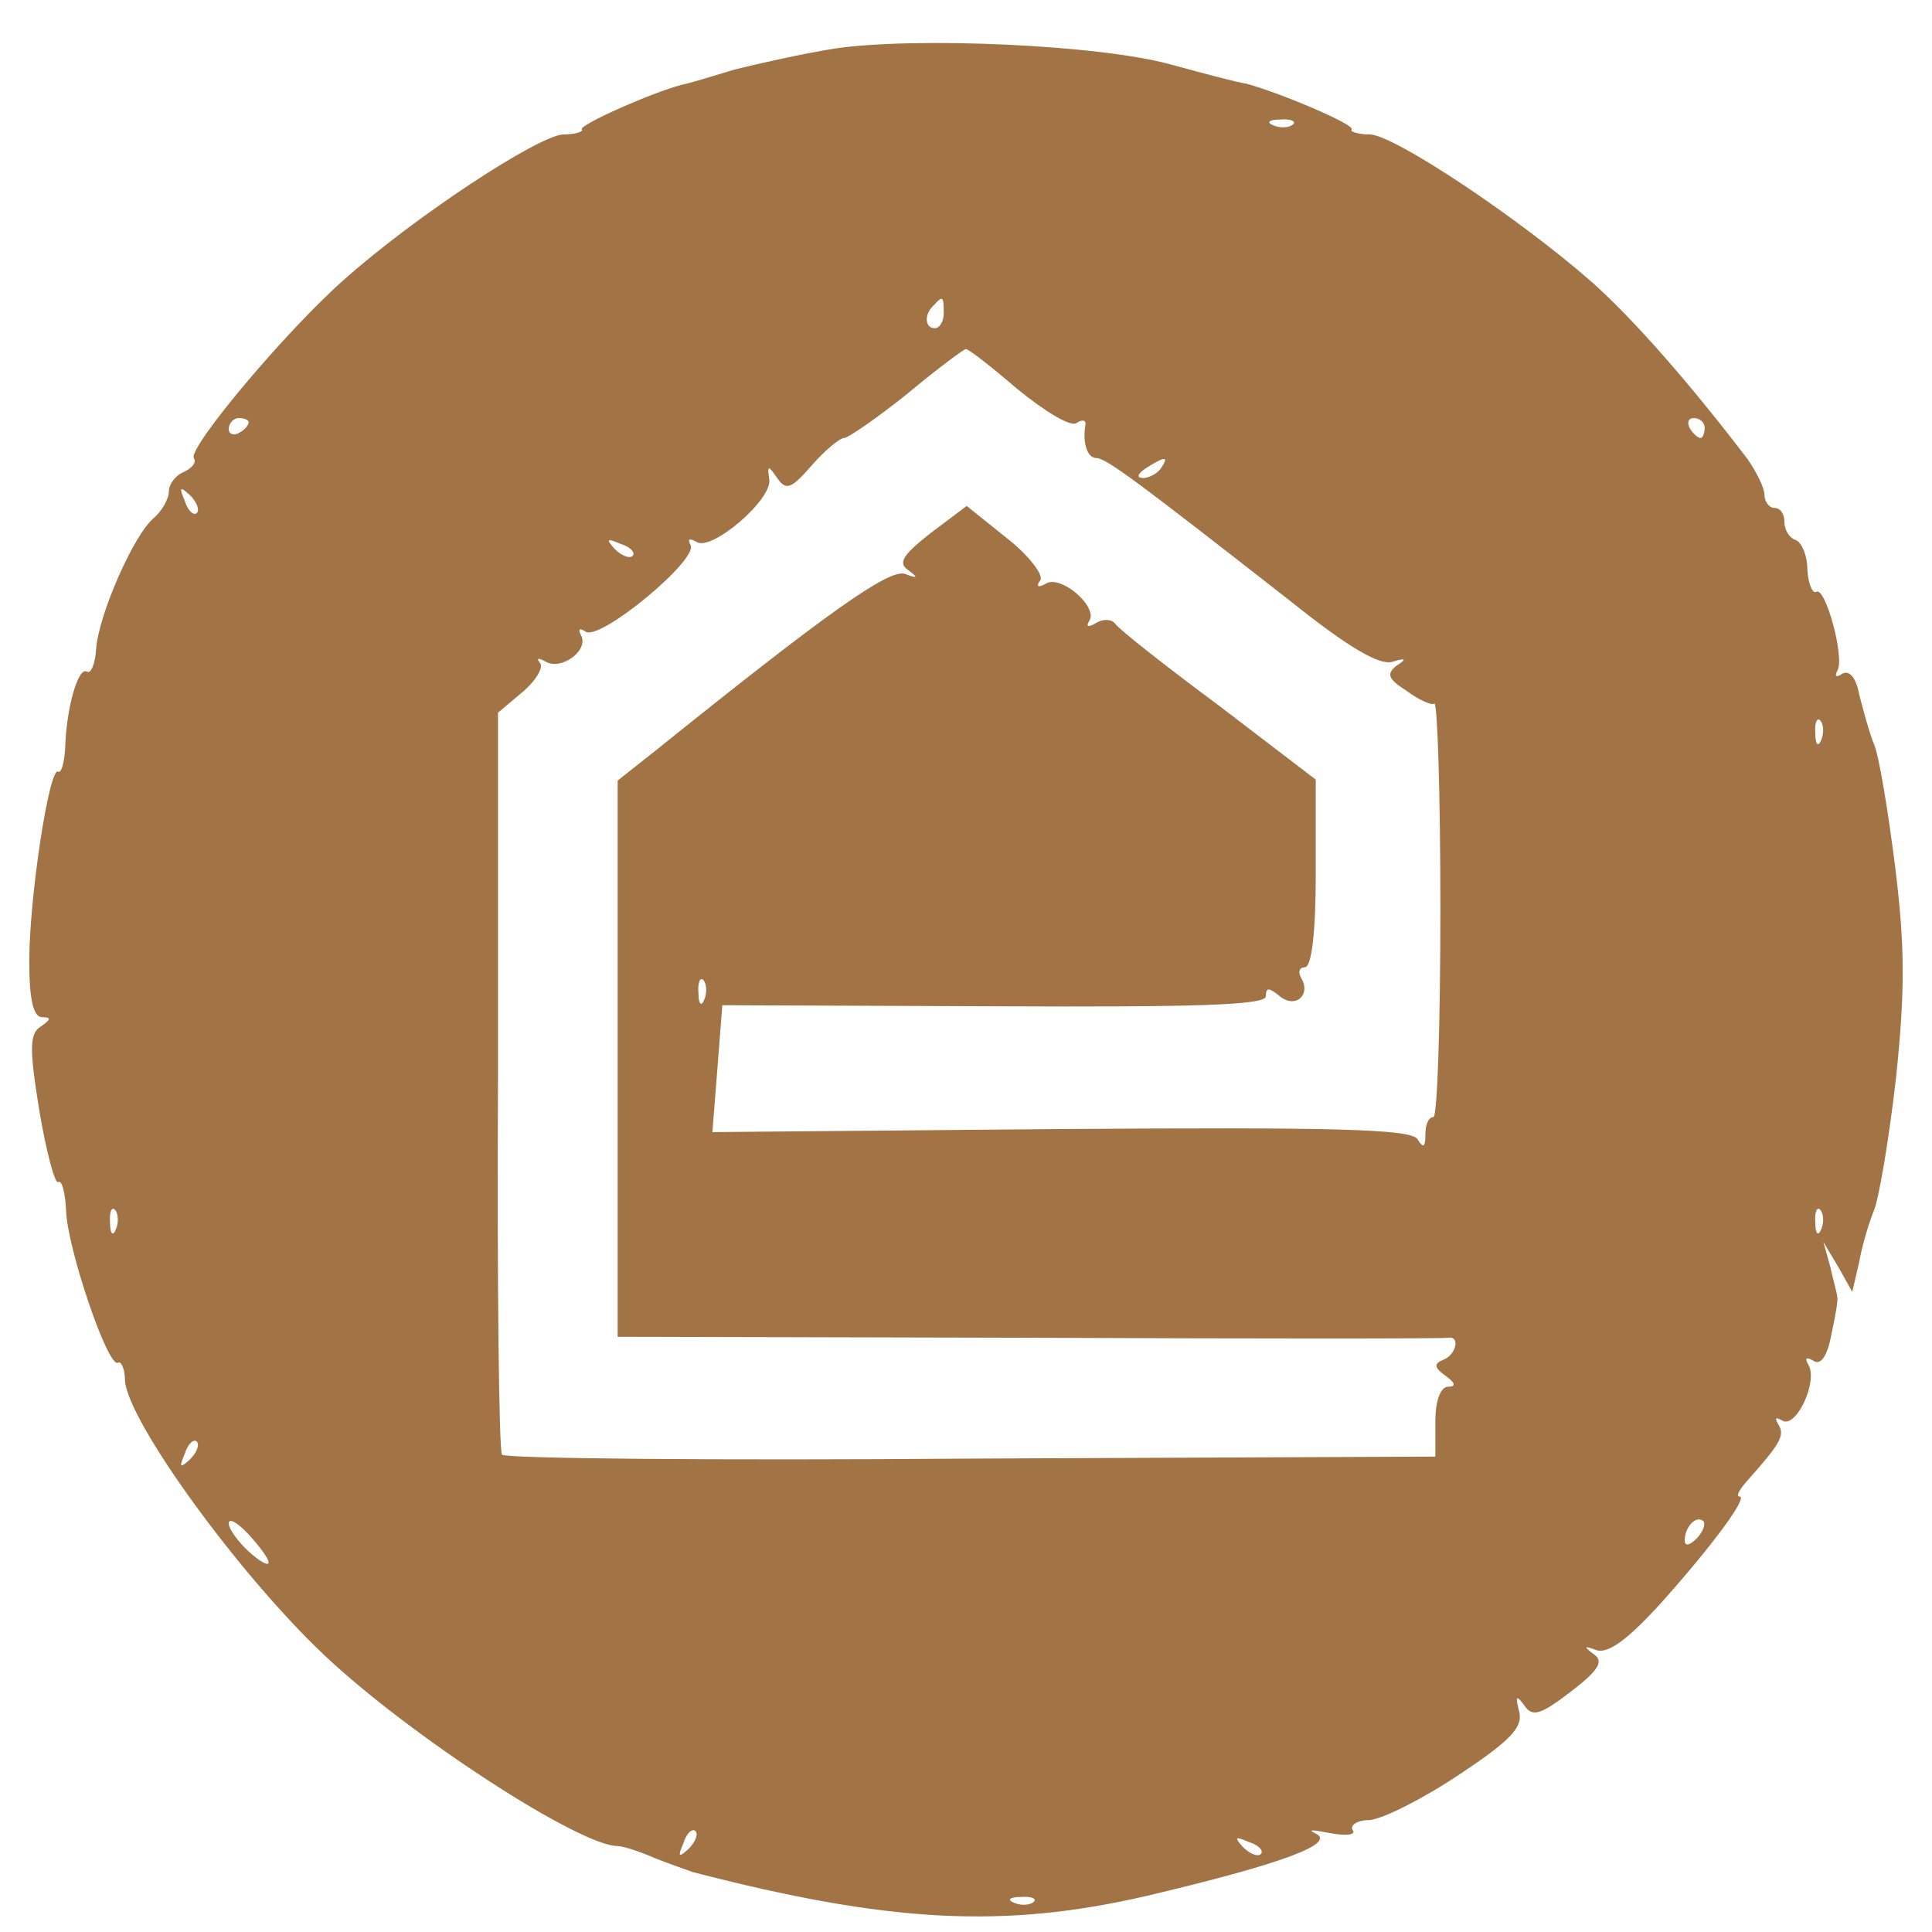 <svg width="32" height="32" viewBox="0 0 32 33" fill="none" xmlns="http://www.w3.org/2000/svg">
    <path
        d="M13.746 0.831C13.218 0.916 12.452 1.086 12.043 1.189C11.651 1.308 11.259 1.428 11.157 1.445C10.629 1.581 9.369 2.144 9.437 2.212C9.471 2.246 9.334 2.297 9.113 2.297C8.67 2.331 6.592 3.696 5.383 4.771C4.378 5.657 2.708 7.653 2.811 7.824C2.862 7.909 2.776 7.994 2.64 8.062C2.504 8.114 2.385 8.267 2.385 8.386C2.385 8.523 2.265 8.728 2.129 8.847C1.789 9.12 1.175 10.518 1.141 11.098C1.124 11.337 1.056 11.508 0.988 11.474C0.835 11.371 0.63 12.105 0.613 12.787C0.596 13.043 0.545 13.213 0.494 13.179C0.341 13.094 0 15.328 0 16.42C0 17.068 0.068 17.375 0.221 17.375C0.375 17.375 0.375 17.409 0.204 17.529C0 17.648 0 17.904 0.17 18.961C0.29 19.678 0.443 20.241 0.494 20.189C0.562 20.155 0.613 20.377 0.63 20.684C0.647 21.315 1.346 23.379 1.516 23.276C1.567 23.242 1.635 23.379 1.635 23.584C1.686 24.283 3.577 26.892 5.042 28.274C6.507 29.656 9.403 31.532 10.05 31.532C10.135 31.532 10.408 31.617 10.68 31.736C10.936 31.839 11.242 31.941 11.327 31.975C14.683 32.845 16.642 32.947 19.078 32.385C21.394 31.839 22.365 31.481 21.956 31.31C21.82 31.242 21.939 31.259 22.212 31.31C22.485 31.361 22.672 31.344 22.604 31.259C22.553 31.174 22.689 31.088 22.893 31.088C23.115 31.071 23.796 30.73 24.409 30.321C25.312 29.724 25.517 29.502 25.448 29.229C25.38 28.973 25.397 28.939 25.534 29.127C25.67 29.331 25.806 29.297 26.317 28.905C26.811 28.53 26.896 28.376 26.726 28.257C26.538 28.12 26.555 28.104 26.777 28.189C26.981 28.24 27.305 28.001 27.85 27.404C28.753 26.398 29.366 25.562 29.213 25.562C29.145 25.562 29.213 25.443 29.332 25.306C29.894 24.675 29.996 24.522 29.877 24.334C29.809 24.215 29.826 24.198 29.945 24.266C30.184 24.402 30.558 23.584 30.388 23.311C30.32 23.191 30.354 23.174 30.473 23.242C30.593 23.328 30.712 23.174 30.78 22.799C30.848 22.492 30.899 22.202 30.882 22.151C30.882 22.1 30.814 21.878 30.763 21.639L30.644 21.213L30.899 21.639L31.138 22.066L31.257 21.554C31.308 21.264 31.427 20.872 31.512 20.667C31.598 20.445 31.768 19.439 31.887 18.398C32.04 16.915 32.04 16.181 31.87 14.8C31.751 13.861 31.598 12.923 31.512 12.719C31.427 12.514 31.325 12.122 31.257 11.866C31.206 11.576 31.087 11.44 30.967 11.508C30.865 11.576 30.831 11.559 30.882 11.457C31.018 11.252 30.678 10.007 30.524 10.109C30.456 10.143 30.388 9.973 30.371 9.734C30.371 9.478 30.269 9.256 30.167 9.222C30.064 9.188 29.979 9.052 29.979 8.915C29.979 8.779 29.911 8.676 29.809 8.676C29.724 8.676 29.639 8.574 29.639 8.455C29.639 8.335 29.502 8.062 29.349 7.841C28.361 6.544 27.373 5.419 26.675 4.805C25.448 3.73 23.353 2.331 22.91 2.297C22.689 2.297 22.553 2.246 22.587 2.212C22.655 2.127 21.309 1.564 20.781 1.428C20.645 1.41 20.066 1.257 19.504 1.103C18.277 0.762 15.109 0.626 13.746 0.831ZM21.582 2.127C21.531 2.178 21.377 2.195 21.258 2.144C21.122 2.093 21.173 2.042 21.36 2.042C21.548 2.024 21.65 2.076 21.582 2.127ZM15.62 5.35C15.62 5.487 15.552 5.606 15.467 5.606C15.296 5.606 15.279 5.367 15.45 5.214C15.603 5.043 15.62 5.06 15.62 5.35ZM16.88 6.647C17.34 7.022 17.783 7.295 17.885 7.227C17.988 7.158 18.056 7.175 18.039 7.261C17.988 7.568 18.073 7.824 18.226 7.824C18.396 7.824 18.959 8.25 21.514 10.246C22.536 11.064 23.064 11.371 23.285 11.303C23.506 11.235 23.541 11.252 23.353 11.371C23.183 11.508 23.2 11.593 23.523 11.798C23.728 11.951 23.949 12.053 24 12.019C24.052 11.985 24.103 13.555 24.103 15.516C24.103 17.477 24.052 19.081 23.983 19.081C23.898 19.081 23.847 19.217 23.847 19.371C23.847 19.592 23.813 19.627 23.711 19.456C23.592 19.285 22.297 19.251 17.613 19.285L11.668 19.337L11.753 18.262L11.838 17.17L16.489 17.188C19.912 17.204 21.122 17.17 21.122 17.017C21.122 16.863 21.173 16.863 21.36 17.017C21.633 17.239 21.905 16.983 21.718 16.693C21.667 16.59 21.701 16.522 21.786 16.522C21.905 16.522 21.974 15.925 21.974 14.919V13.316L20.321 12.053C19.401 11.371 18.601 10.74 18.55 10.655C18.482 10.57 18.345 10.57 18.226 10.638C18.09 10.723 18.039 10.706 18.107 10.604C18.26 10.365 17.613 9.802 17.357 9.973C17.238 10.041 17.187 10.024 17.272 9.904C17.323 9.819 17.068 9.478 16.693 9.188L16.012 8.642L15.399 9.103C14.921 9.478 14.836 9.614 15.007 9.734C15.194 9.87 15.177 9.887 14.956 9.802C14.683 9.717 13.644 10.45 10.697 12.821L10.05 13.333V18.091V22.833L17.085 22.85C20.934 22.867 24.154 22.867 24.239 22.85C24.443 22.816 24.375 23.14 24.154 23.225C23.983 23.294 24 23.362 24.188 23.498C24.358 23.618 24.375 23.686 24.239 23.686C24.103 23.686 24.017 23.925 24.017 24.283V24.88L16.08 24.914C11.719 24.948 8.108 24.914 8.074 24.846C8.023 24.777 7.989 21.895 8.006 18.45V12.173L8.432 11.815C8.67 11.61 8.789 11.388 8.721 11.32C8.653 11.235 8.704 11.235 8.823 11.303C9.096 11.457 9.573 11.098 9.42 10.843C9.369 10.74 9.403 10.723 9.505 10.791C9.76 10.945 11.447 9.546 11.293 9.307C11.242 9.205 11.276 9.188 11.396 9.256C11.651 9.427 12.707 8.523 12.639 8.182C12.605 7.943 12.622 7.943 12.775 8.165C12.929 8.386 13.014 8.352 13.371 7.943C13.593 7.687 13.848 7.482 13.916 7.482C13.985 7.482 14.479 7.141 14.99 6.732C15.501 6.306 15.961 5.964 15.995 5.964C16.029 5.947 16.421 6.254 16.88 6.647ZM3.747 7.21C3.747 7.261 3.679 7.346 3.577 7.397C3.492 7.448 3.407 7.414 3.407 7.329C3.407 7.227 3.492 7.141 3.577 7.141C3.679 7.141 3.747 7.175 3.747 7.21ZM28.617 7.312C28.617 7.397 28.582 7.482 28.549 7.482C28.497 7.482 28.412 7.397 28.361 7.312C28.31 7.21 28.344 7.141 28.429 7.141C28.531 7.141 28.617 7.21 28.617 7.312ZM19.333 7.994C19.282 8.079 19.129 8.165 19.027 8.165C18.907 8.165 18.924 8.097 19.078 7.994C19.401 7.789 19.47 7.789 19.333 7.994ZM2.862 8.762C2.811 8.813 2.708 8.728 2.657 8.557C2.555 8.318 2.572 8.301 2.742 8.455C2.862 8.574 2.913 8.711 2.862 8.762ZM10.305 9.495C10.254 9.546 10.118 9.495 9.999 9.376C9.845 9.205 9.863 9.188 10.101 9.29C10.271 9.342 10.357 9.444 10.305 9.495ZM30.61 12.633C30.558 12.77 30.507 12.719 30.507 12.531C30.49 12.344 30.541 12.241 30.593 12.309C30.644 12.361 30.661 12.514 30.61 12.633ZM11.532 17.068C11.481 17.204 11.43 17.153 11.43 16.966C11.413 16.778 11.464 16.676 11.515 16.744C11.566 16.795 11.583 16.949 11.532 17.068ZM1.482 20.991C1.431 21.128 1.38 21.076 1.38 20.889C1.363 20.701 1.414 20.599 1.465 20.667C1.516 20.718 1.533 20.872 1.482 20.991ZM30.61 20.991C30.558 21.128 30.507 21.076 30.507 20.889C30.49 20.701 30.541 20.599 30.593 20.667C30.644 20.718 30.661 20.872 30.61 20.991ZM2.742 24.931C2.572 25.084 2.555 25.067 2.657 24.829C2.708 24.658 2.811 24.573 2.862 24.624C2.913 24.675 2.862 24.812 2.742 24.931ZM4.088 26.688C4.088 26.756 3.935 26.671 3.747 26.5C3.56 26.33 3.407 26.108 3.407 26.023C3.407 25.92 3.56 26.006 3.747 26.21C3.935 26.415 4.088 26.62 4.088 26.688ZM28.48 26.278C28.361 26.398 28.276 26.415 28.276 26.313C28.276 26.074 28.48 25.869 28.6 25.988C28.634 26.04 28.582 26.176 28.48 26.278ZM11.259 31.583C11.089 31.736 11.072 31.719 11.174 31.481C11.225 31.31 11.327 31.225 11.379 31.276C11.43 31.327 11.379 31.463 11.259 31.583ZM21.037 31.668C20.985 31.719 20.849 31.668 20.73 31.549C20.577 31.378 20.594 31.361 20.832 31.463C21.003 31.515 21.088 31.617 21.037 31.668ZM17.153 32.487C17.102 32.538 16.948 32.555 16.829 32.504C16.693 32.453 16.744 32.402 16.931 32.402C17.119 32.385 17.221 32.436 17.153 32.487Z"
        fill="#A27344" />
</svg>
